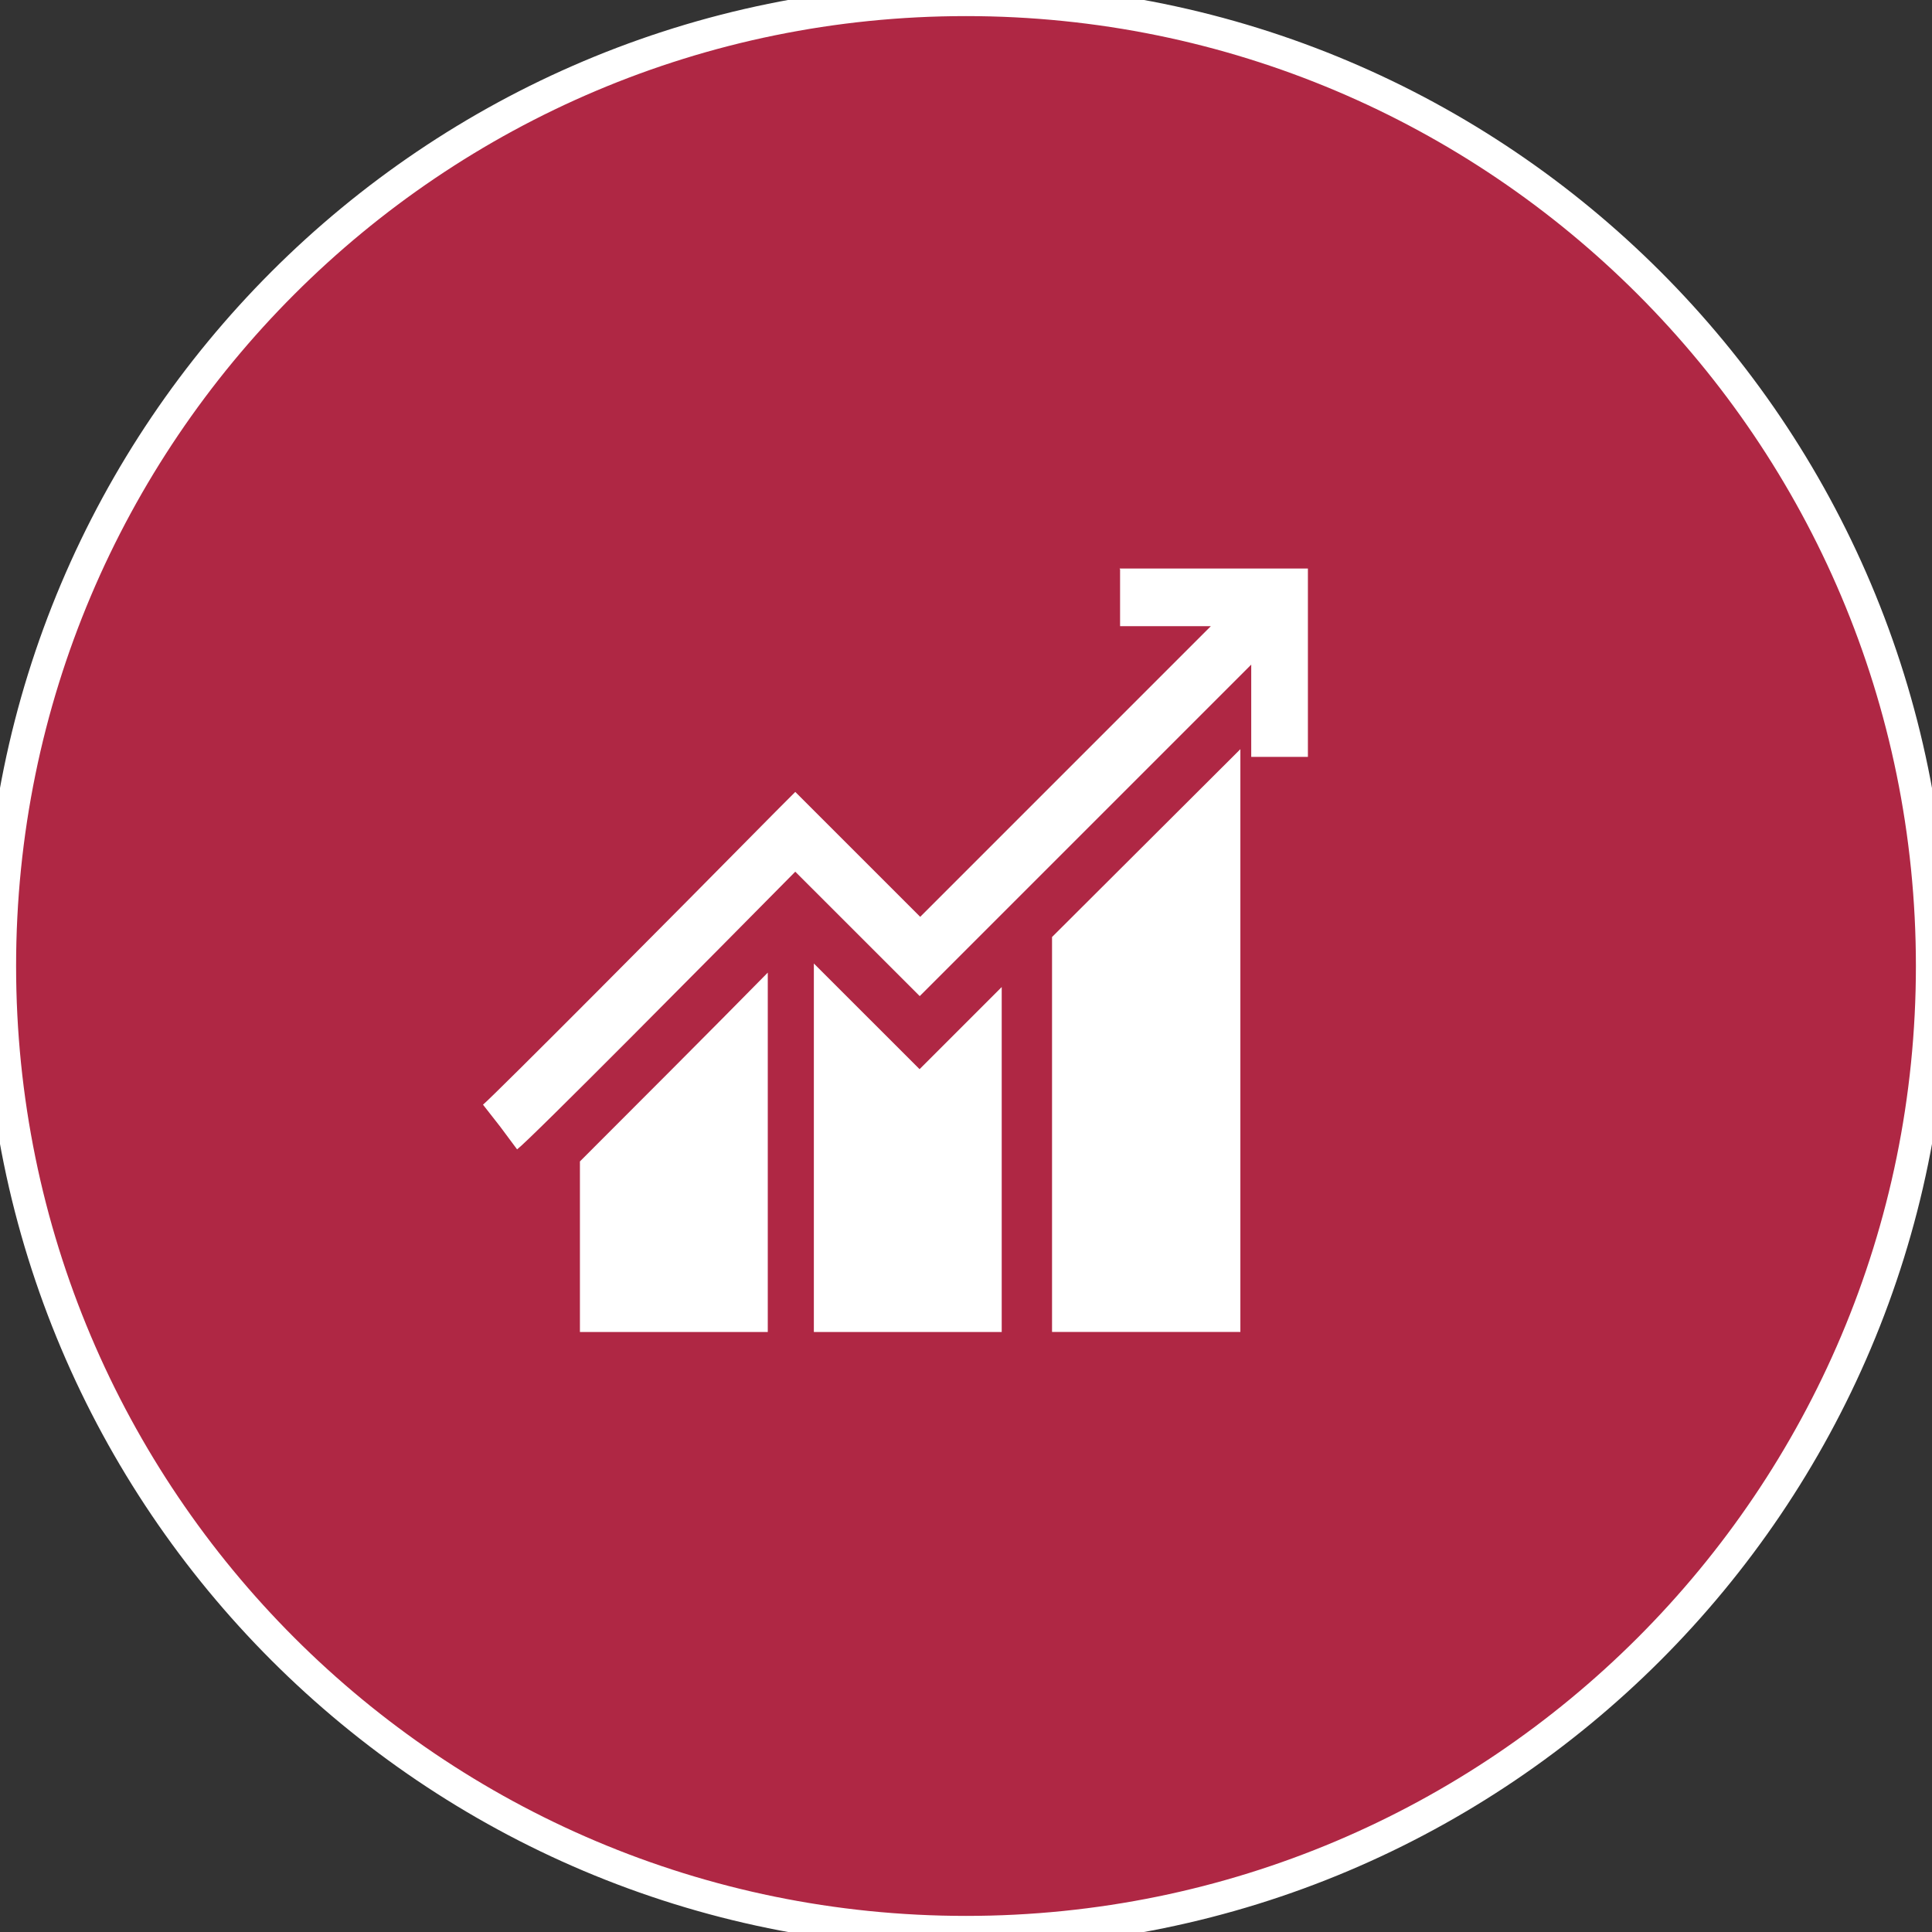 <svg width="60" height="60" viewBox="0 0 60 60" fill="none" xmlns="http://www.w3.org/2000/svg">
<rect x="0" y="0" width="60" height="60" fill="#333333" stroke="none"/>
<path d="M60 30C60 13.431 46.569 1.77912e-06 30 2.50336e-06C13.431 3.22759e-06 -2.03557e-06 13.431 -1.31134e-06 30C-5.87107e-07 46.569 13.431 60 30 60C46.569 60 60 46.569 60 30Z" fill="#AF2744"/>
<path d="M60 30C60 13.431 46.569 1.77912e-06 30 2.50336e-06C13.431 3.22759e-06 -2.03557e-06 13.431 -1.31134e-06 30C-5.87107e-07 46.569 13.431 60 30 60C46.569 60 60 46.569 60 30Z" stroke="white"/>
<path d="M23.844 30.19V41.366H18.01V36.069C19.696 34.383 22.143 31.936 23.844 30.205V30.19Z" fill="white"/>
<path d="M31.109 30.653V41.366H25.275V29.922L28.558 33.204L31.109 30.653Z" fill="white"/>
<path d="M38.521 23.266V41.365H32.672V29.1L38.521 23.266Z" fill="white"/>
<path d="M34.785 17.686V19.446H37.604L28.578 28.473L24.698 24.594L24.072 25.221C20.804 28.533 15.433 33.934 15 34.307L15.537 34.993L16.059 35.695C16.492 35.367 22.162 29.637 24.698 27.071L28.563 30.935L38.858 20.64V23.505H40.618V17.656H34.77L34.785 17.686Z" fill="white"/>
</svg>
